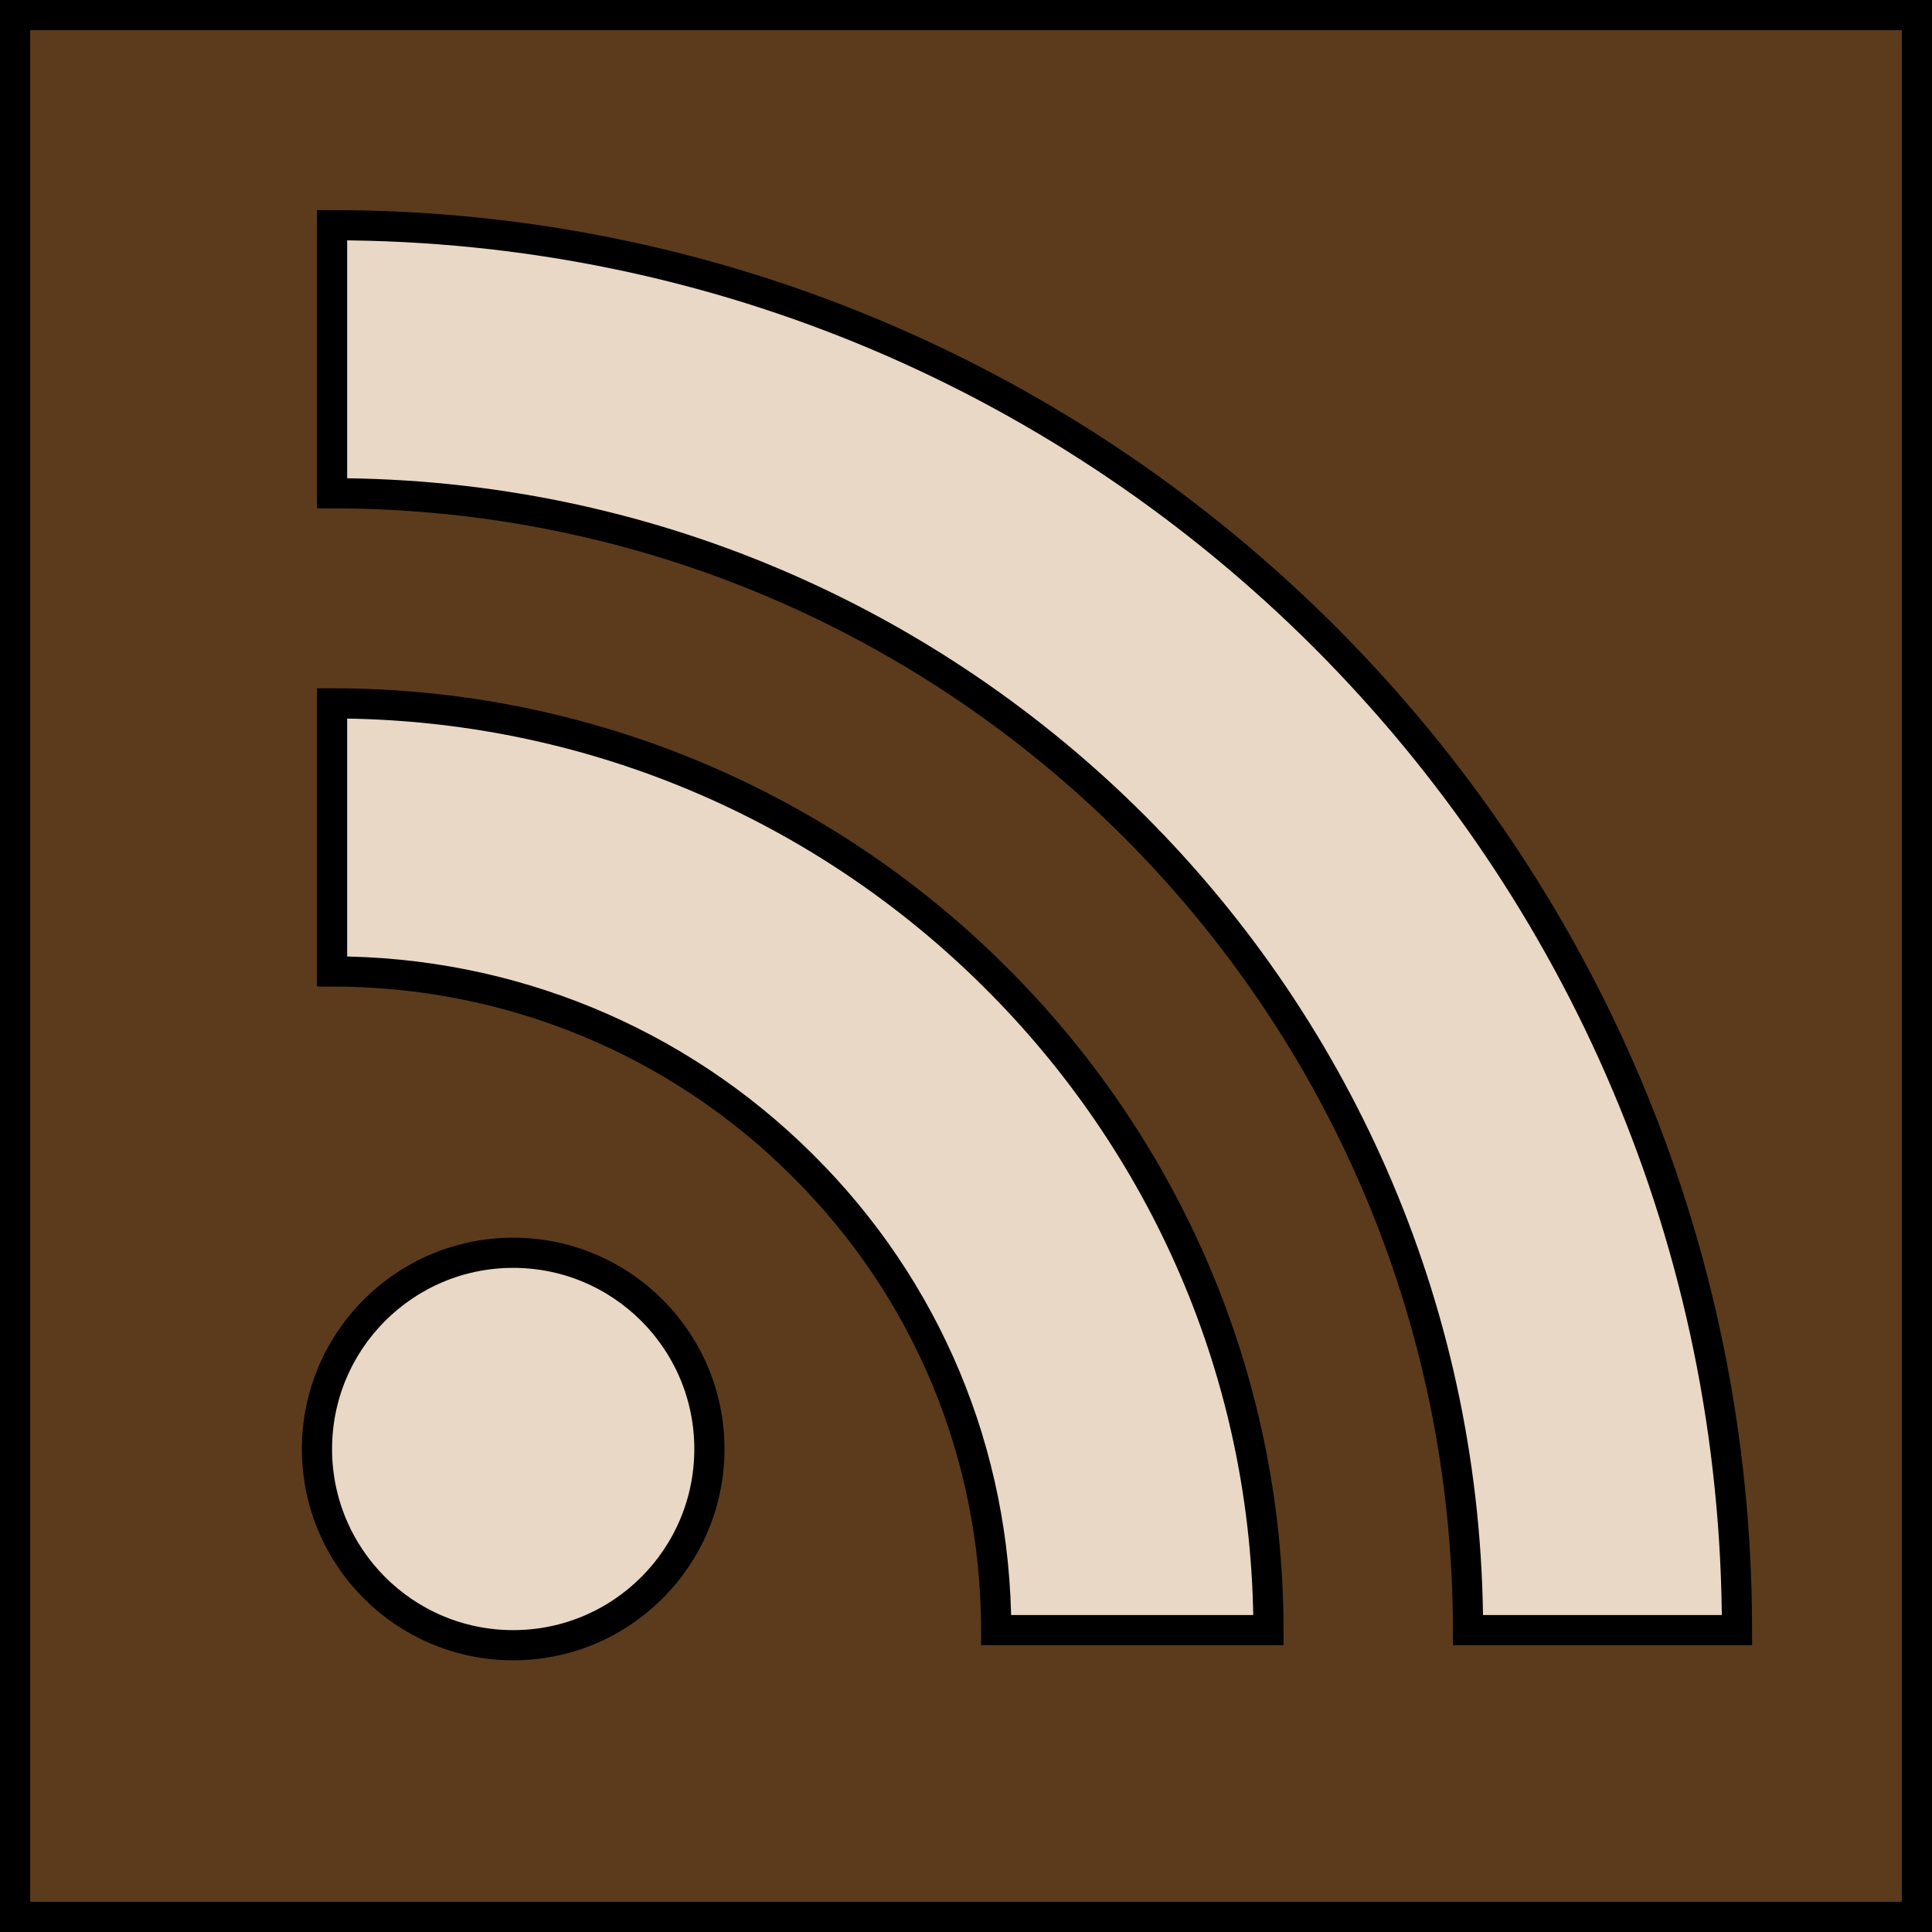 <?xml version="1.0" encoding="UTF-8"?><svg xmlns="http://www.w3.org/2000/svg" xmlns:xlink="http://www.w3.org/1999/xlink" viewBox="0 0 64 64"><defs><filter id="d" filterUnits="userSpaceOnUse"><feOffset dx="1" dy="1"/><feGaussianBlur result="e" stdDeviation="0"/><feFlood flood-color="#000" flood-opacity="1"/><feComposite in2="e" operator="in"/><feComposite in="SourceGraphic"/></filter></defs><g id="a"><g id="b"><rect width="64" height="64" style="fill:#5c3b1d; stroke-width:0px;"/><path d="M63,1v62H1V1h62M64,0H0v64h64V0h0Z" style="fill:#000; stroke-width:0px;"/></g></g><g id="c"><path id="f" d="M31.91,31.31c5.62,5.56,9.1,13.23,9.11,21.69h-9.02v-.02c-.01-5.82-2.3-11.31-6.45-15.41-4.14-4.11-9.69-6.39-15.55-6.39v-8.88c8.55,0,16.3,3.45,21.91,9.01ZM42.89,20.11C34.46,11.68,22.83,6.46,10,6.46v8.88c20.75.01,37.61,16.9,37.63,37.66h8.91c0-12.83-5.22-24.45-13.65-32.89ZM16,40.5c-3.59,0-6.5,2.91-6.5,6.5s2.91,6.5,6.5,6.5,6.5-2.91,6.5-6.5-2.91-6.5-6.5-6.5Z" style="fill:#e8d8c5; fill-rule:evenodd; filter:url(#d); stroke:#000; stroke-miterlimit:10;"/></g></svg>